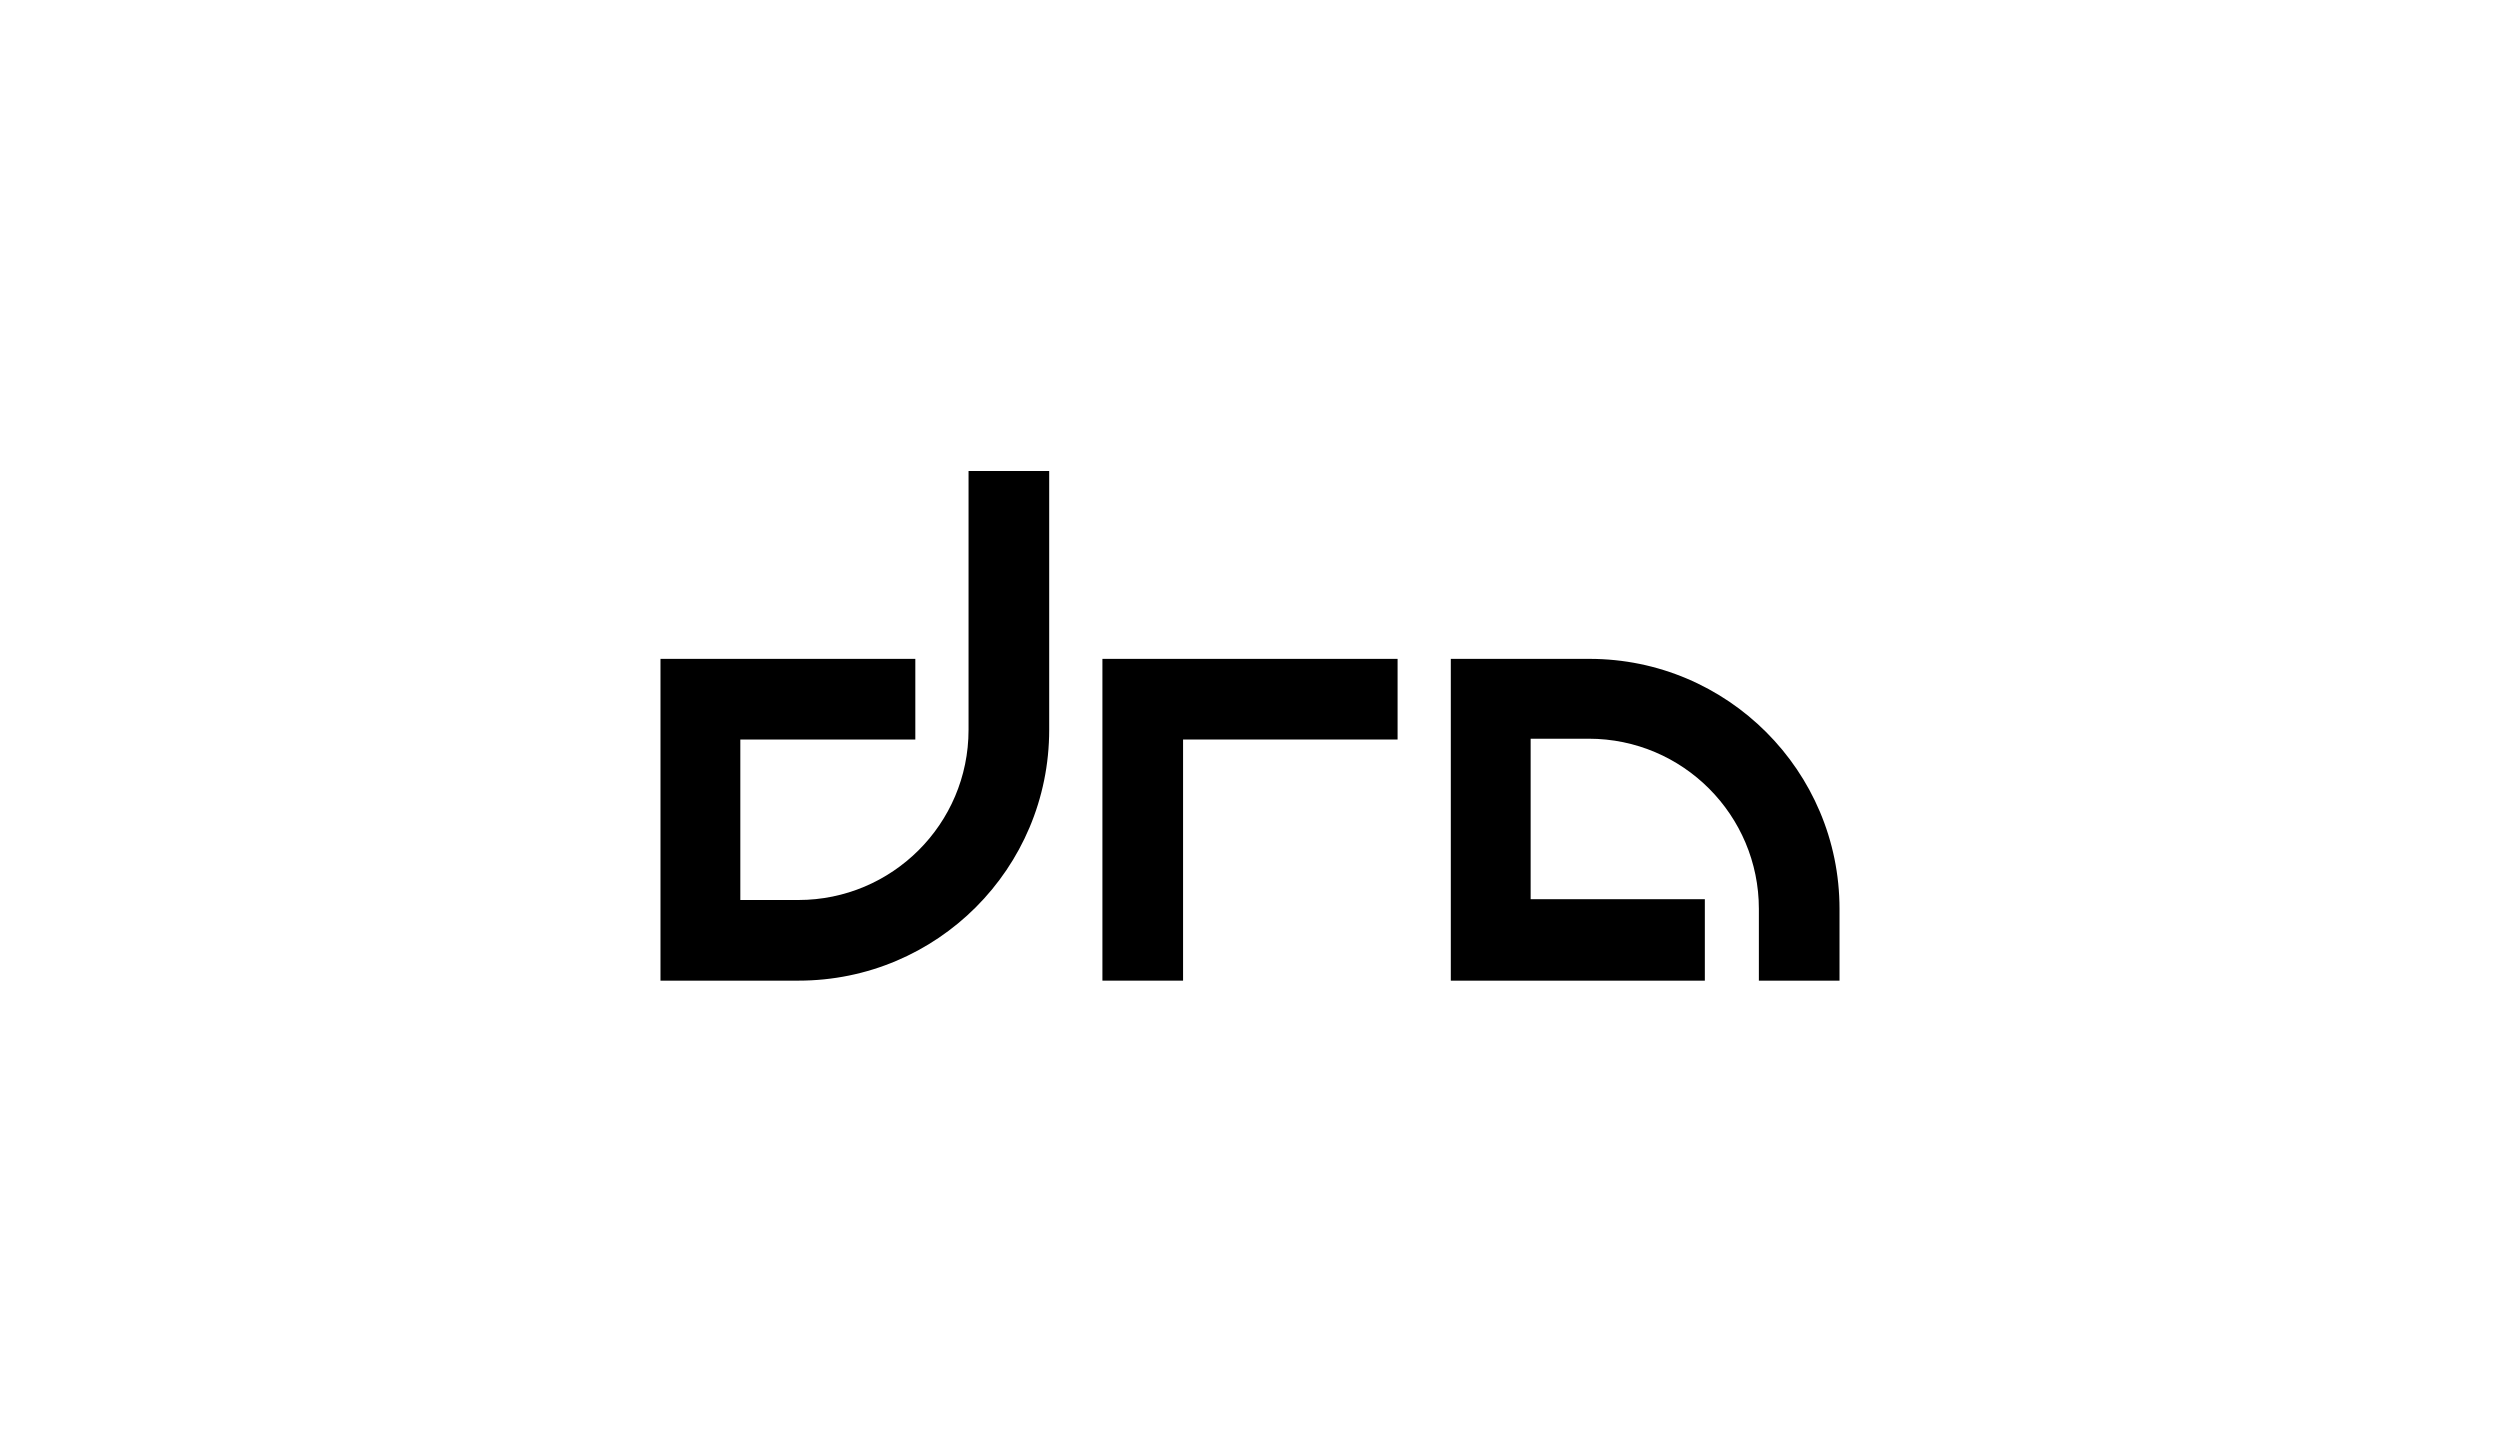 <?xml version="1.0" encoding="UTF-8"?>
<!-- Generator: Adobe Illustrator 24.2.3, SVG Export Plug-In . SVG Version: 6.00 Build 0)  -->
<svg xmlns="http://www.w3.org/2000/svg" xmlns:xlink="http://www.w3.org/1999/xlink" version="1.1" id="Layer_1" x="0px" y="0px" viewBox="0 0 310 180" style="enable-background:new 0 0 310 180;" xml:space="preserve">
<style type="text/css">
	.st0{fill:none;}
</style>
<path d="M99,121.6H81.9V81.7h31.6v10H91.8v19.9H99c11.6,0,21.1-9.4,21.1-21.1V58.4h10v32.1C130.1,107.7,116.2,121.6,99,121.6z"></path>
<path d="M211.5,121.6h-31.6V81.7h17.2c17.1,0,31,13.9,31,31v8.9h-10v-8.9c0-11.6-9.4-21.1-21.1-21.1h-7.2v19.9h21.6v10.1H211.5z"></path>
<polygon points="146.7,121.6 136.7,121.6 136.7,81.7 173.3,81.7 173.3,91.7 146.7,91.7 "></polygon>
<path class="st0" d="M65.2,58.4H33.6V18.5h17.2c17.1,0,31,13.9,31,31v8.9h-10v-8.9c0-11.6-9.4-21.1-21.1-21.1h-7.2v19.9h21.6  L65.2,58.4L65.2,58.4z"></path>
<path class="st0" d="M259.7,58.4h-31.6V18.5h17.2c17.1,0,31,13.9,31,31v8.9h-10v-8.9c0-11.6-9.4-21.1-21.1-21.1H238v19.9h21.6v10.1  H259.7z"></path>
<path class="st0" d="M65.2,161.5H33.6v-39.9h17.2c17.1,0,31,13.9,31,31v8.9h-10v-8.9c0-11.6-9.4-21.1-21.1-21.1h-7.2v19.9h21.6  L65.2,161.5L65.2,161.5z"></path>
<path class="st0" d="M259.7,161.5h-31.6v-39.9h17.2c17.1,0,31,13.9,31,31v8.9h-10v-8.9c0-11.6-9.4-21.1-21.1-21.1H238v19.9h21.6  v10.1H259.7z"></path>
</svg>
